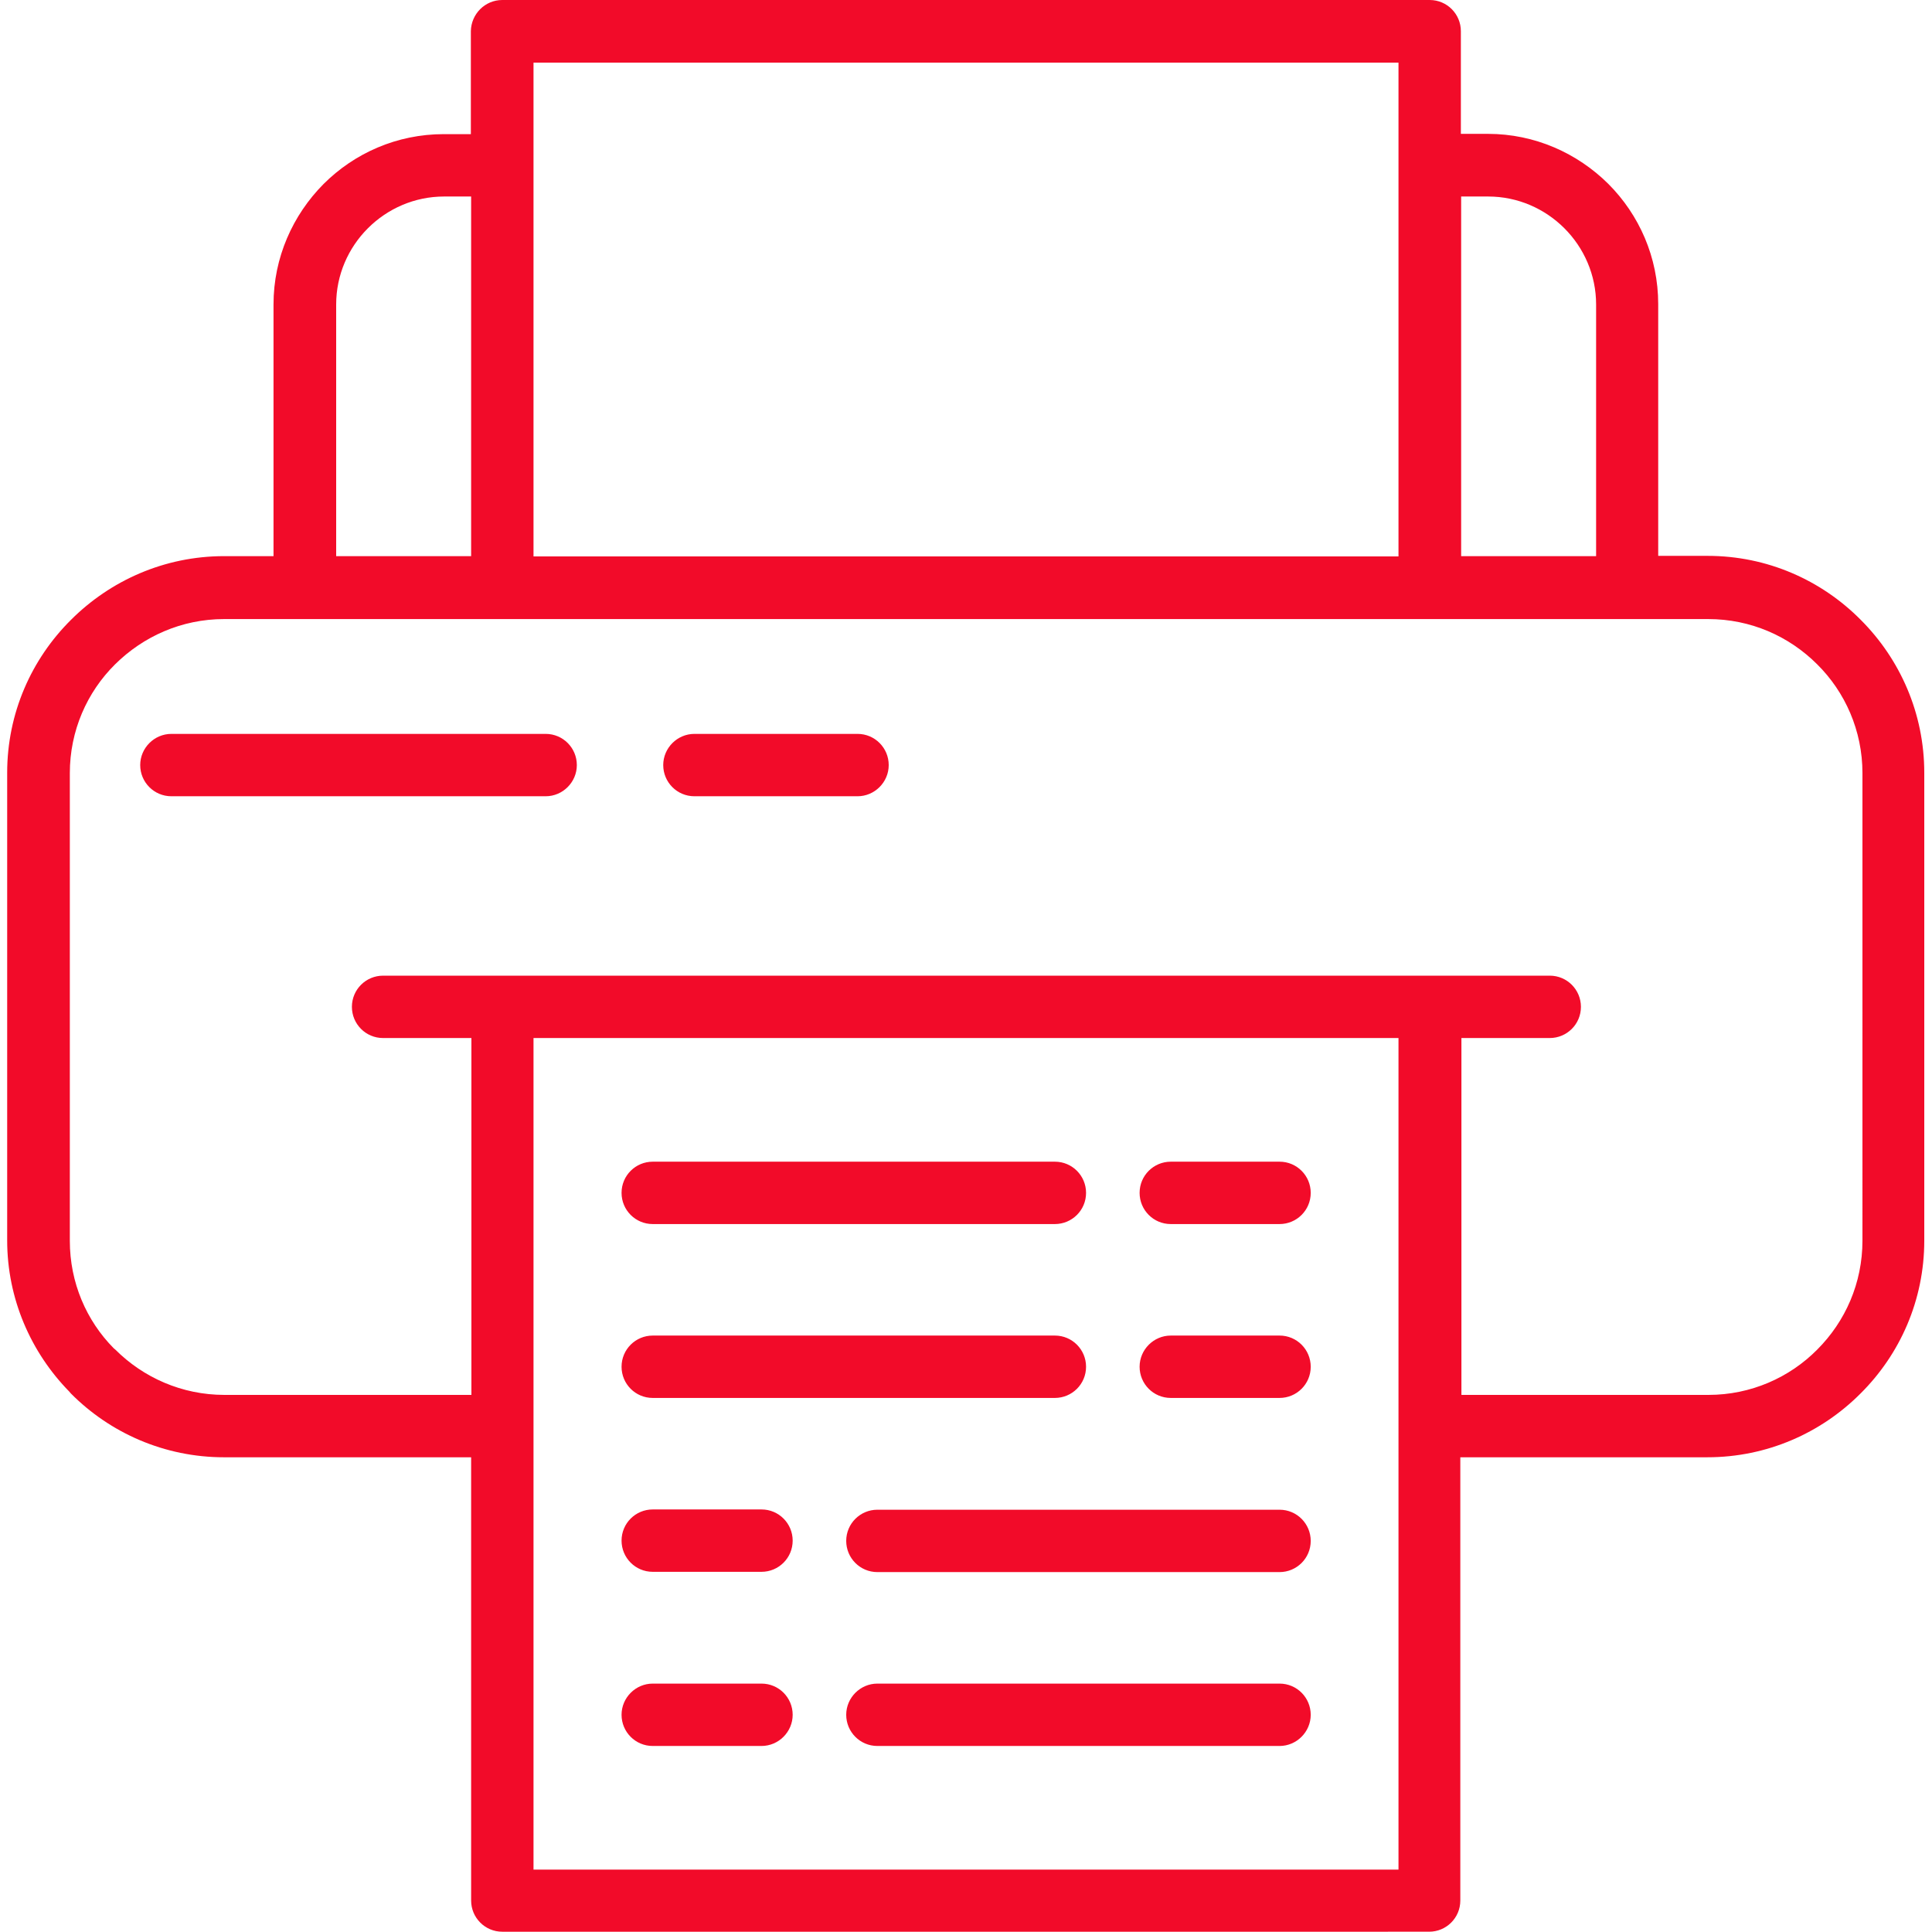<svg xmlns="http://www.w3.org/2000/svg" xmlns:xlink="http://www.w3.org/1999/xlink" id="Layer_1" x="0px" y="0px" viewBox="0 0 700 700" style="enable-background:new 0 0 700 700;" xml:space="preserve"> <style type="text/css"> .st0{fill:#F20B29;} </style> <g> <path class="st0" d="M236.5,632.6c-6.3,0-11.3-5.1-11.3-11.3s5.1-11.3,11.3-11.3h39.4c6.3,0,11.3,5.1,11.3,11.3 s-5.1,11.3-11.3,11.3H236.5z M62.1,288.5c-6.3,0-11.3-5.1-11.3-11.3s5.1-11.3,11.3-11.3h135.6c6.3,0,11.3,5.1,11.3,11.3 s-5.1,11.3-11.3,11.3H62.1z M251.6,288.5c-6.3,0-11.3-5.1-11.3-11.3s5.1-11.3,11.3-11.3h59.1c6.3,0,11.3,5.1,11.3,11.3 s-5.1,11.3-11.3,11.3H251.6z M518.4,353.5h43.1c6.3,0,11.3,5.1,11.3,11.3c0,6.3-5.1,11.3-11.3,11.3h-32v129.3h89.5 c15.4,0,29.4-6.3,39.4-16.4c10.2-10.2,16.4-24.1,16.4-39.5V280.1c0-15.4-6.3-29.4-16.4-39.4c-10.2-10.2-24.1-16.4-39.5-16.4H81.2 c-15.4,0-29.3,6.3-39.5,16.4c-10.2,10.1-16.4,24.1-16.4,39.4v169.5c0,15.1,6,28.9,15.9,38.9l0.6,0.5c10.1,10.1,24.1,16.4,39.5,16.4 h89.5V376.1h-32c-6.3,0-11.3-5.1-11.3-11.3c0-6.3,5.1-11.3,11.3-11.3L518.4,353.5L518.4,353.5z M99.1,201.5v-91.2 c0-17,7-32.4,18.1-43.6c11.2-11.2,26.6-18.1,43.6-18.1h9.8V11.3C170.7,5.1,175.7,0,182,0H518c6.3,0,11.3,5.1,11.3,11.3v37.2h9.8 c17,0,32.4,7,43.6,18.1c11.2,11.2,18.1,26.6,18.1,43.6v91.2h17.9c21.6,0,41.2,8.8,55.4,23.1l0.1,0.1c14.2,14.2,23,33.8,23,55.4 v169.5c0,21.6-8.8,41.2-23.1,55.4l-0.1,0.1c-14.2,14.2-33.8,23-55.4,23h-89.5v160.6c0,6.3-5.1,11.3-11.3,11.3H182 c-6.3,0-11.3-5.1-11.3-11.3V528H81.2c-21.6,0-41.3-8.8-55.5-23.1l-0.6-0.7c-13.9-14.2-22.5-33.6-22.5-54.8V280 c0-21.6,8.8-41.2,23.1-55.4c14.2-14.2,33.8-23.1,55.5-23.1L99.1,201.5L99.1,201.5z M170.7,71.2h-9.8c-10.7,0-20.5,4.4-27.6,11.5 c-7.1,7.1-11.5,16.9-11.5,27.6v91.2h48.9L170.7,71.2L170.7,71.2z M578.3,201.5v-91.2c0-10.7-4.4-20.5-11.5-27.6 c-7.1-7.1-16.9-11.5-27.6-11.5h-9.8v130.3L578.3,201.5z M506.7,201.5V22.7H193.3v178.9H506.7z M506.7,376.1H193.3v301.3h313.4 V376.1z M382.2,420.9c6.3,0,11.3,5.1,11.3,11.3c0,6.3-5.1,11.3-11.3,11.3H236.5c-6.3,0-11.3-5.1-11.3-11.3 c0-6.3,5.1-11.3,11.3-11.3H382.2z M463.6,420.9c6.3,0,11.3,5.1,11.3,11.3c0,6.3-5.1,11.3-11.3,11.3h-39.4 c-6.3,0-11.3-5.1-11.3-11.3c0-6.3,5.1-11.3,11.3-11.3H463.6z M382.2,483.9c6.3,0,11.3,5.1,11.3,11.3c0,6.3-5.1,11.3-11.3,11.3 H236.5c-6.3,0-11.3-5.1-11.3-11.3c0-6.3,5.1-11.3,11.3-11.3H382.2z M463.6,483.9c6.3,0,11.3,5.1,11.3,11.3 c0,6.3-5.1,11.3-11.3,11.3h-39.4c-6.3,0-11.3-5.1-11.3-11.3s5.1-11.3,11.3-11.3H463.6z M317.9,569.6c-6.3,0-11.3-5.1-11.3-11.3 c0-6.3,5.1-11.3,11.3-11.3h145.7c6.3,0,11.3,5.1,11.3,11.3c0,6.3-5.1,11.3-11.3,11.3H317.9z M236.5,569.5 c-6.3,0-11.3-5.1-11.3-11.3c0-6.3,5.1-11.3,11.3-11.3h39.4c6.3,0,11.3,5.1,11.3,11.3c0,6.3-5.1,11.3-11.3,11.3H236.5z M317.9,632.6 c-6.3,0-11.3-5.1-11.3-11.3s5.1-11.3,11.3-11.3h145.7c6.3,0,11.3,5.1,11.3,11.3s-5.1,11.3-11.3,11.3H317.9z"></path> </g> </svg>